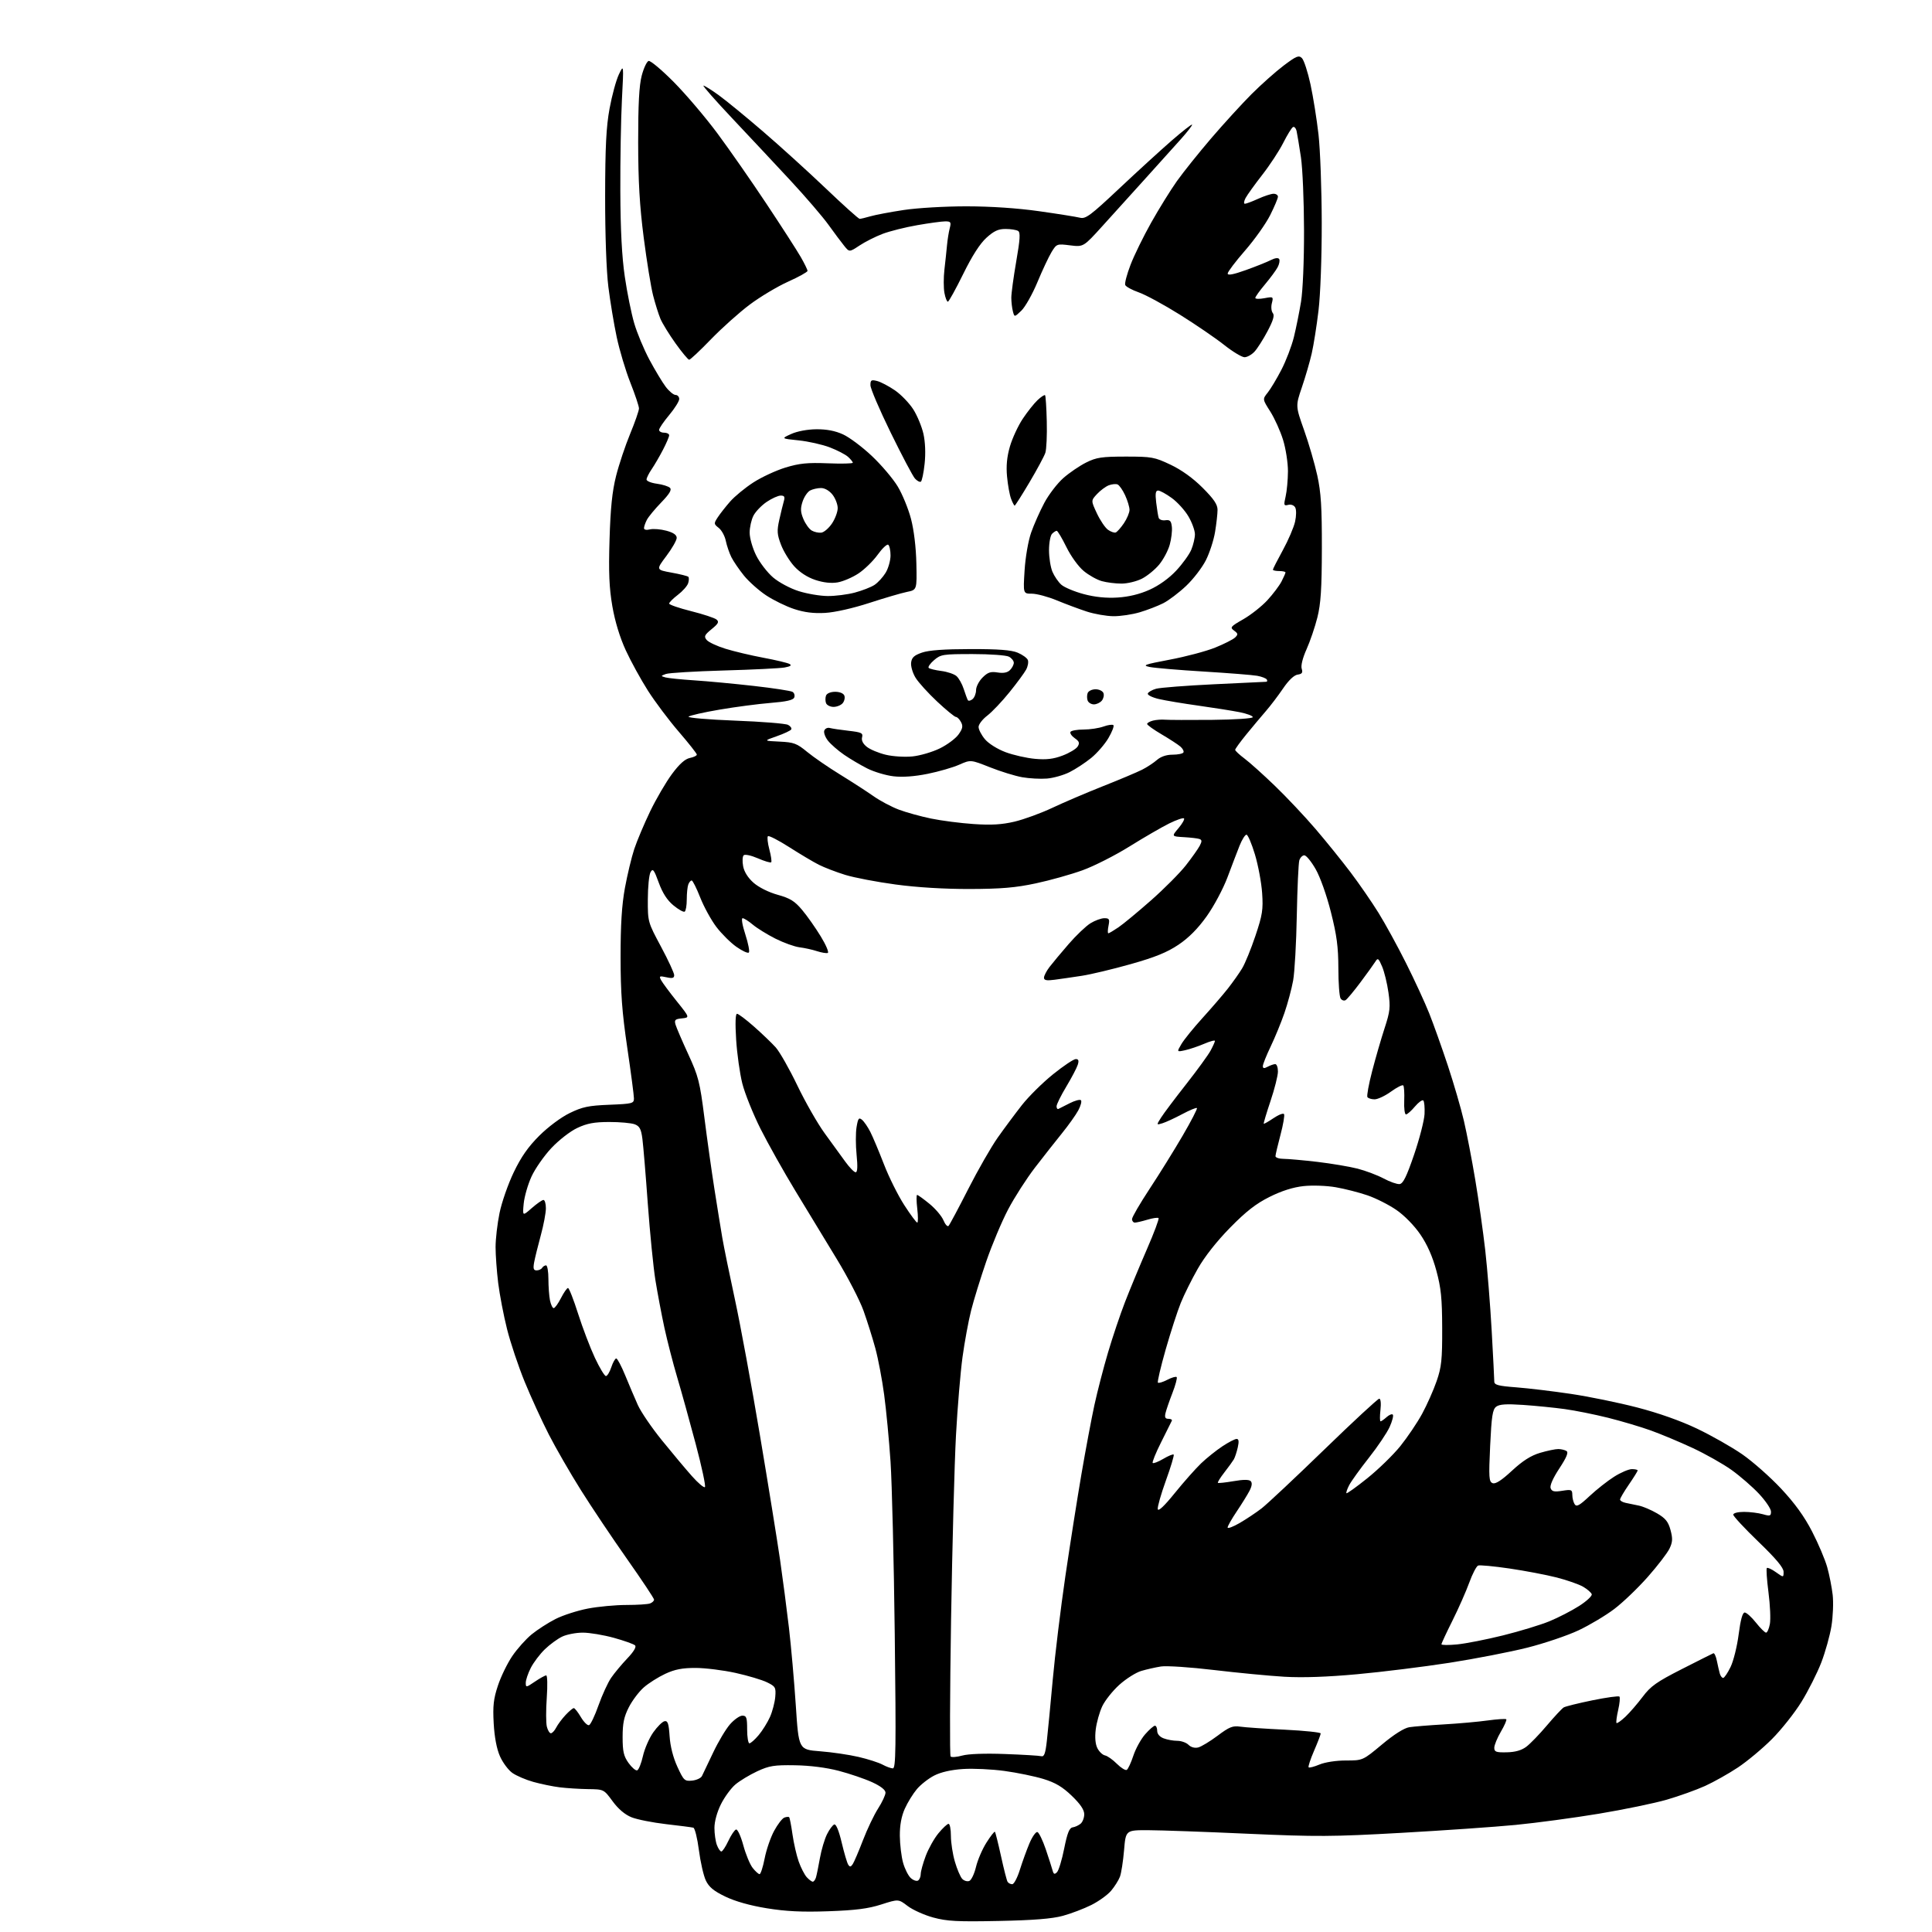 <?xml version="1.0" encoding="UTF-8" standalone="no"?>
<svg 
  version="1.1" 
  xmlns="http://www.w3.org/2000/svg" 
  xmlns:xlink="http://www.w3.org/1999/xlink" 
  xmlns:svg="http://www.w3.org/2000/svg"
  xmlns:rdf="http://www.w3.org/1999/02/22-rdf-syntax-ns#"
  xmlns:cc="http://creativecommons.org/ns#"
  xmlns:dc="http://purl.org/dc/elements/1.1/"
  viewBox="0 0 768 768"
  width="768"
  height="768"
>
<style>svg {background-color: white; }</style>"
<path stroke="none" fill="black" fill-rule="evenodd" d="M397.00,763.61C380.63,763.95 376.46,763.73 371.00,762.25C367.43,761.28 362.85,759.22 360.82,757.68C357.15,754.87 357.15,754.87 350.32,757.06C345.13,758.73 340.11,759.37 329.33,759.75C318.83,760.12 312.48,759.81 304.83,758.57C298.22,757.50 292.29,755.83 288.36,753.94C283.72,751.71 281.82,750.14 280.58,747.52C279.67,745.62 278.44,740.18 277.82,735.44C277.21,730.70 276.21,726.69 275.61,726.53C275.00,726.37 270.13,725.74 264.79,725.13C259.45,724.51 253.26,723.29 251.05,722.40C248.43,721.35 245.79,719.12 243.53,716.04C240.04,711.28 240.04,711.28 233.77,711.20C230.32,711.15 225.25,710.83 222.50,710.49C219.75,710.15 215.03,709.18 212.02,708.34C209.01,707.50 205.24,705.88 203.65,704.75C202.05,703.61 199.84,700.64 198.74,698.14C197.44,695.22 196.56,690.54 196.25,685.05C195.87,678.07 196.18,675.31 197.95,670.00C199.14,666.42 201.70,661.16 203.65,658.30C205.59,655.44 209.05,651.56 211.34,649.69C213.63,647.82 217.91,645.06 220.85,643.57C223.79,642.08 229.57,640.22 233.69,639.43C237.81,638.64 244.70,638.00 249.01,638.00C253.31,638.00 257.55,637.73 258.42,637.39C259.29,637.06 260.00,636.38 260.00,635.88C260.00,635.38 255.17,628.12 249.27,619.74C243.37,611.36 235.10,599.02 230.90,592.32C226.69,585.62 220.98,575.71 218.20,570.30C215.43,564.90 211.10,555.46 208.59,549.33C206.08,543.20 202.92,533.76 201.56,528.34C200.20,522.93 198.62,514.69 198.04,510.03C197.47,505.37 197.00,498.93 197.00,495.73C197.00,492.53 197.70,486.45 198.57,482.21C199.43,477.97 201.97,470.68 204.21,466.02C207.15,459.88 209.98,455.84 214.39,451.45C217.92,447.94 223.03,444.13 226.47,442.46C231.52,440.00 233.94,439.49 242.22,439.16C251.43,438.79 252.00,438.64 252.00,436.63C252.00,435.45 250.81,426.39 249.35,416.49C247.26,402.29 246.70,394.71 246.69,380.50C246.68,367.66 247.17,359.78 248.41,353.00C249.37,347.77 251.04,340.80 252.13,337.50C253.23,334.20 256.08,327.45 258.46,322.50C260.85,317.55 264.75,310.88 267.12,307.68C270.06,303.71 272.32,301.69 274.22,301.31C275.75,301.00 277.00,300.40 277.00,299.97C277.00,299.54 273.78,295.46 269.85,290.90C265.92,286.35 260.40,278.99 257.57,274.56C254.75,270.13 250.78,262.90 248.75,258.50C246.40,253.39 244.47,247.06 243.42,241.00C242.16,233.67 241.90,227.61 242.30,214.50C242.68,201.94 243.36,195.33 244.90,189.20C246.05,184.64 248.57,177.10 250.50,172.44C252.42,167.79 254.00,163.25 254.00,162.36C254.00,161.47 252.46,156.87 250.58,152.12C248.70,147.38 246.26,139.22 245.15,134.00C244.04,128.78 242.55,119.78 241.83,114.00C241.05,107.73 240.53,93.22 240.55,78.00C240.58,58.24 240.98,50.39 242.32,43.11C243.27,37.94 244.93,31.87 246.00,29.61C247.96,25.50 247.96,25.50 247.23,39.50C246.83,47.20 246.54,63.62 246.59,76.00C246.65,91.47 247.21,102.09 248.37,110.00C249.29,116.33 250.98,124.65 252.11,128.50C253.23,132.35 255.96,138.88 258.16,143.00C260.37,147.12 263.28,151.96 264.63,153.75C265.99,155.54 267.75,157.00 268.55,157.00C269.35,157.00 270.00,157.73 270.00,158.61C270.00,159.50 268.20,162.37 266.00,165.00C263.80,167.63 262.00,170.28 262.00,170.89C262.00,171.50 262.90,172.00 264.00,172.00C265.10,172.00 266.00,172.46 266.00,173.03C266.00,173.60 264.90,176.19 263.55,178.78C262.20,181.38 260.18,184.85 259.06,186.50C257.93,188.15 257.01,190.00 257.01,190.62C257.00,191.23 258.85,191.99 261.12,192.29C263.39,192.59 265.73,193.33 266.33,193.93C267.11,194.71 266.12,196.35 262.82,199.76C260.30,202.37 257.73,205.48 257.12,206.68C256.50,207.89 256.00,209.36 256.00,209.95C256.00,210.59 256.97,210.80 258.37,210.44C259.67,210.12 262.59,210.35 264.87,210.96C267.70,211.73 269.00,212.62 269.00,213.82C269.00,214.77 267.15,218.02 264.88,221.03C260.77,226.50 260.77,226.50 266.92,227.62C270.30,228.23 273.32,228.98 273.62,229.29C273.93,229.60 273.90,230.74 273.55,231.84C273.21,232.93 271.36,235.01 269.46,236.46C267.56,237.91 266.00,239.47 266.00,239.93C266.00,240.38 269.93,241.74 274.73,242.94C279.53,244.15 284.07,245.64 284.82,246.27C285.93,247.19 285.58,247.90 282.88,250.09C280.04,252.42 279.76,253.01 280.91,254.39C281.64,255.27 285.01,256.85 288.39,257.89C291.77,258.94 298.57,260.55 303.49,261.47C308.41,262.39 313.08,263.50 313.85,263.94C314.84,264.49 314.24,264.91 311.88,265.34C310.02,265.67 299.13,266.21 287.67,266.53C276.22,266.86 265.87,267.48 264.69,267.92C262.60,268.69 262.60,268.73 264.52,269.28C265.61,269.58 270.77,270.11 276.00,270.45C281.23,270.79 291.87,271.79 299.66,272.67C307.44,273.55 314.37,274.61 315.05,275.03C315.73,275.45 316.04,276.45 315.73,277.25C315.33,278.30 312.66,278.91 306.34,279.42C301.48,279.81 292.34,281.01 286.03,282.09C279.72,283.16 274.18,284.42 273.72,284.88C273.26,285.34 281.57,286.05 292.18,286.46C302.80,286.86 312.29,287.62 313.27,288.15C314.25,288.67 314.81,289.49 314.52,289.97C314.22,290.45 311.62,291.67 308.74,292.67C303.50,294.50 303.50,294.50 309.88,294.80C315.58,295.07 316.76,295.51 320.88,298.91C323.42,301.00 329.32,305.06 334.00,307.93C338.68,310.81 344.64,314.67 347.26,316.51C349.88,318.36 354.42,320.76 357.35,321.86C360.29,322.96 366.04,324.55 370.13,325.39C374.23,326.24 381.83,327.22 387.04,327.57C394.09,328.05 398.23,327.80 403.31,326.61C407.05,325.72 413.80,323.26 418.31,321.13C422.81,319.00 431.90,315.12 438.50,312.50C445.10,309.89 452.07,306.95 454.00,305.97C455.93,305.00 458.58,303.25 459.90,302.10C461.44,300.76 463.68,300.00 466.09,300.00C468.18,300.00 470.12,299.61 470.42,299.13C470.71,298.66 470.18,297.60 469.23,296.78C468.28,295.96 464.91,293.77 461.75,291.91C458.59,290.05 456.00,288.20 456.00,287.79C456.00,287.37 457.05,286.78 458.33,286.45C459.61,286.13 461.74,285.97 463.08,286.09C464.41,286.21 472.81,286.24 481.75,286.16C490.98,286.07 498.00,285.60 498.00,285.07C498.00,284.56 495.64,283.67 492.75,283.10C489.86,282.53 482.55,281.37 476.50,280.52C470.45,279.68 463.34,278.49 460.70,277.88C458.07,277.27 456.07,276.29 456.27,275.69C456.47,275.10 457.95,274.24 459.57,273.79C461.18,273.34 471.50,272.54 482.50,272.01C493.50,271.48 502.86,271.03 503.31,271.02C503.75,271.01 503.87,270.60 503.57,270.11C503.27,269.63 501.55,268.96 499.76,268.64C497.97,268.31 488.40,267.56 478.50,266.95C468.60,266.35 458.93,265.53 457.00,265.13C453.92,264.49 454.90,264.14 465.02,262.22C471.35,261.03 479.45,258.88 483.02,257.44C486.58,256.01 490.15,254.20 490.95,253.43C492.22,252.20 492.17,251.85 490.56,250.67C488.85,249.42 489.13,249.07 494.23,246.16C497.26,244.42 501.57,241.02 503.79,238.61C506.01,236.20 508.54,232.85 509.42,231.16C510.29,229.48 511.00,227.85 511.00,227.55C511.00,227.25 509.88,227.00 508.50,227.00C507.12,227.00 506.00,226.75 506.00,226.45C506.00,226.15 507.78,222.66 509.95,218.70C512.12,214.74 514.30,209.65 514.81,207.38C515.33,205.05 515.35,202.60 514.87,201.73C514.37,200.83 513.20,200.40 512.09,200.69C510.34,201.15 510.25,200.85 511.06,197.34C511.55,195.23 511.96,190.73 511.98,187.36C511.99,183.98 511.12,178.35 510.04,174.86C508.96,171.36 506.67,166.29 504.96,163.59C501.84,158.69 501.84,158.69 503.92,156.09C505.06,154.67 507.52,150.57 509.37,147.00C511.22,143.43 513.46,137.57 514.34,134.00C515.22,130.43 516.49,124.12 517.17,120.00C517.89,115.65 518.40,103.68 518.37,91.50C518.35,79.95 517.80,66.90 517.14,62.50C516.48,58.10 515.71,53.47 515.44,52.21C515.17,50.95 514.49,50.19 513.95,50.53C513.40,50.87 511.66,53.71 510.08,56.84C508.50,59.97 504.76,65.67 501.76,69.51C498.76,73.36 495.78,77.51 495.12,78.75C494.47,79.99 494.35,81.00 494.86,81.00C495.36,81.00 497.74,80.11 500.14,79.02C502.54,77.93 505.29,77.03 506.25,77.02C507.21,77.01 508.00,77.54 508.00,78.19C508.00,78.84 506.60,82.16 504.90,85.55C503.19,88.95 498.70,95.27 494.92,99.61C491.14,103.95 488.04,108.05 488.02,108.73C488.01,109.57 490.28,109.14 495.25,107.36C499.24,105.93 503.71,104.14 505.19,103.38C506.86,102.53 508.12,102.38 508.49,102.98C508.82,103.52 508.55,104.98 507.88,106.23C507.22,107.48 504.95,110.55 502.84,113.06C500.73,115.57 499.00,117.99 499.00,118.43C499.00,118.86 500.63,118.92 502.63,118.54C506.16,117.88 506.24,117.93 505.58,120.53C505.21,121.99 505.38,123.76 505.96,124.45C506.72,125.36 506.14,127.34 503.89,131.61C502.18,134.85 499.85,138.51 498.72,139.75C497.58,140.99 495.78,142.00 494.72,142.00C493.65,142.00 490.02,139.81 486.64,137.13C483.26,134.45 475.34,129.04 469.04,125.10C462.74,121.16 455.37,117.16 452.67,116.22C449.97,115.27 447.55,113.95 447.29,113.28C447.02,112.60 447.97,109.00 449.40,105.28C450.82,101.55 454.52,94.00 457.61,88.50C460.70,83.00 465.30,75.58 467.83,72.01C470.36,68.45 476.49,60.80 481.44,55.01C486.40,49.23 493.61,41.33 497.47,37.46C501.34,33.59 507.11,28.46 510.30,26.05C515.36,22.24 516.29,21.86 517.55,23.12C518.34,23.92 519.87,28.60 520.94,33.53C522.01,38.46 523.44,47.45 524.13,53.50C524.81,59.55 525.39,75.30 525.41,88.50C525.43,102.44 524.89,117.11 524.12,123.50C523.40,129.55 522.19,137.20 521.43,140.50C520.68,143.80 518.92,149.85 517.52,153.95C514.99,161.39 514.99,161.39 518.38,170.95C520.25,176.20 522.61,184.32 523.64,189.00C525.13,195.80 525.49,201.60 525.46,218.00C525.43,234.05 525.04,240.01 523.68,245.44C522.72,249.26 520.78,254.96 519.37,258.10C517.82,261.55 517.06,264.62 517.45,265.83C517.95,267.41 517.59,267.92 515.82,268.17C514.40,268.38 512.22,270.45 510.03,273.69C508.09,276.55 505.01,280.60 503.19,282.69C501.37,284.79 497.88,288.95 495.44,291.94C493.00,294.93 491.00,297.69 491.00,298.07C491.00,298.45 492.69,300.03 494.75,301.57C496.81,303.11 502.26,308.01 506.85,312.44C511.45,316.87 518.68,324.55 522.92,329.50C527.16,334.45 533.44,342.23 536.88,346.78C540.32,351.33 545.32,358.58 547.98,362.87C550.65,367.17 555.58,376.17 558.93,382.87C562.29,389.57 566.43,398.53 568.12,402.78C569.81,407.02 573.14,416.36 575.52,423.53C577.89,430.70 580.78,440.60 581.92,445.53C583.07,450.46 585.11,461.02 586.44,469.00C587.78,476.98 589.56,489.57 590.41,497.00C591.25,504.43 592.40,518.83 592.97,529.00C593.54,539.17 594.00,548.25 594.00,549.16C594.00,550.53 595.53,550.94 602.75,551.49C607.56,551.86 617.32,553.03 624.42,554.09C631.53,555.14 643.40,557.57 650.80,559.49C659.27,561.68 668.09,564.80 674.62,567.92C680.32,570.64 688.40,575.23 692.57,578.11C696.74,581.00 703.69,587.14 708.02,591.76C713.47,597.59 717.26,602.83 720.35,608.84C722.81,613.60 725.51,619.98 726.35,623.00C727.20,626.02 728.17,630.98 728.52,634.00C728.86,637.02 728.64,642.60 728.03,646.39C727.42,650.18 725.59,656.71 723.98,660.90C722.36,665.09 718.82,672.11 716.11,676.51C713.40,680.90 708.11,687.57 704.37,691.32C700.63,695.07 694.54,700.15 690.85,702.60C687.15,705.06 681.27,708.36 677.78,709.95C674.28,711.53 667.42,713.99 662.53,715.41C657.64,716.82 645.51,719.33 635.57,720.98C625.63,722.63 610.75,724.63 602.50,725.43C594.25,726.23 573.77,727.65 557.00,728.59C529.62,730.13 523.38,730.16 496.00,728.94C479.23,728.18 461.45,727.55 456.50,727.53C447.50,727.50 447.50,727.50 446.83,735.50C446.46,739.90 445.72,744.65 445.18,746.06C444.64,747.46 443.07,749.96 441.68,751.60C440.30,753.24 436.77,755.79 433.83,757.26C430.90,758.73 425.80,760.67 422.50,761.57C418.23,762.74 410.87,763.33 397.00,763.61zM402.38,749.00C403.07,749.00 404.44,746.41 405.42,743.25C406.41,740.09 408.13,735.35 409.24,732.71C410.36,730.08 411.78,728.08 412.39,728.27C413.00,728.47 414.48,731.52 415.69,735.06C416.89,738.60 418.11,742.39 418.40,743.48C418.83,745.06 419.19,745.21 420.17,744.23C420.85,743.55 422.14,739.32 423.03,734.83C424.27,728.65 425.08,726.61 426.38,726.41C427.33,726.28 428.75,725.62 429.55,724.96C430.35,724.30 431.00,722.60 431.00,721.19C431.00,719.43 429.46,717.14 426.07,713.88C422.38,710.32 419.54,708.63 414.82,707.18C411.34,706.11 404.36,704.67 399.30,703.98C394.24,703.29 386.82,702.94 382.80,703.21C378.13,703.51 374.01,704.45 371.38,705.80C369.11,706.96 366.00,709.39 364.47,711.21C362.94,713.02 360.78,716.52 359.67,719.00C358.32,722.02 357.67,725.56 357.70,729.77C357.73,733.21 358.31,738.03 358.99,740.47C359.67,742.91 361.05,745.64 362.05,746.55C363.05,747.45 364.35,747.90 364.94,747.54C365.52,747.18 366.00,746.03 366.00,744.98C366.00,743.93 366.89,740.70 367.98,737.79C369.07,734.88 371.35,730.81 373.05,728.75C374.75,726.69 376.56,725.00 377.07,725.00C377.58,725.00 378.00,727.17 378.00,729.82C378.00,732.47 378.71,737.08 379.59,740.07C380.46,743.06 381.77,746.12 382.51,746.89C383.24,747.65 384.50,748.02 385.30,747.71C386.11,747.41 387.31,744.90 387.97,742.14C388.63,739.38 390.50,735.02 392.14,732.45C393.77,729.87 395.28,727.95 395.49,728.16C395.71,728.38 396.79,732.72 397.91,737.81C399.02,742.91 400.20,747.51 400.52,748.04C400.85,748.57 401.68,749.00 402.38,749.00zM323.09,748.00C323.52,748.00 324.10,747.21 324.38,746.25C324.66,745.29 325.36,741.84 325.94,738.58C326.52,735.33 327.78,731.08 328.75,729.14C329.71,727.20 331.02,725.45 331.65,725.25C332.36,725.04 333.50,727.83 334.58,732.43C335.56,736.57 336.73,740.53 337.18,741.23C337.83,742.23 338.21,742.18 338.99,741.00C339.53,740.17 341.36,735.90 343.05,731.50C344.74,727.10 347.44,721.44 349.06,718.91C350.68,716.39 352.00,713.55 352.00,712.61C352.00,711.50 350.09,710.02 346.66,708.44C343.72,707.10 337.76,705.07 333.41,703.93C328.47,702.64 321.93,701.81 316.00,701.72C307.73,701.59 305.79,701.90 301.00,704.12C297.98,705.53 294.07,707.89 292.33,709.36C290.58,710.84 288.00,714.37 286.58,717.22C285.03,720.33 284.00,724.08 284.00,726.63C284.00,728.96 284.44,732.02 284.98,733.43C285.51,734.85 286.31,736.00 286.75,736.00C287.19,736.00 288.44,734.11 289.53,731.79C290.61,729.48 291.99,727.44 292.59,727.26C293.19,727.08 294.48,729.88 295.46,733.48C296.43,737.08 298.11,741.14 299.19,742.51C300.26,743.88 301.50,745.00 301.94,745.00C302.38,745.00 303.29,742.19 303.96,738.75C304.63,735.31 306.32,730.39 307.72,727.81C309.11,725.23 310.94,722.85 311.77,722.53C312.60,722.21 313.47,722.14 313.70,722.37C313.93,722.60 314.53,725.66 315.02,729.16C315.52,732.67 316.63,737.53 317.49,739.97C318.35,742.41 319.79,745.21 320.68,746.20C321.58,747.19 322.66,748.00 323.09,748.00zM275.12,707.82C276.87,707.64 278.63,706.83 279.04,706.00C279.45,705.17 281.45,700.98 283.48,696.69C285.51,692.39 288.53,687.33 290.19,685.44C291.85,683.55 294.06,682.00 295.10,682.00C296.74,682.00 297.00,682.77 297.00,687.50C297.00,690.52 297.41,693.00 297.91,693.00C298.41,693.00 300.06,691.54 301.57,689.75C303.08,687.96 305.11,684.70 306.09,682.50C307.06,680.30 308.00,676.70 308.18,674.50C308.48,670.78 308.25,670.38 304.90,668.74C302.92,667.77 297.29,666.09 292.40,665.01C287.50,663.93 280.35,663.04 276.50,663.03C271.23,663.02 268.25,663.60 264.43,665.38C261.65,666.68 257.81,669.10 255.91,670.78C254.00,672.45 251.33,675.99 249.97,678.66C248.04,682.44 247.50,685.03 247.50,690.50C247.50,696.25 247.92,698.09 249.85,700.80C251.15,702.61 252.69,703.94 253.29,703.74C253.89,703.54 254.91,701.00 255.57,698.09C256.22,695.18 258.07,690.94 259.67,688.66C261.28,686.38 263.30,684.37 264.17,684.20C265.45,683.96 265.84,685.12 266.18,690.20C266.44,694.18 267.58,698.64 269.27,702.32C271.79,707.79 272.14,708.11 275.12,707.82zM447.91,703.55C448.43,703.24 449.61,700.69 450.53,697.90C451.46,695.10 453.57,691.28 455.21,689.41C456.86,687.53 458.61,686.00 459.10,686.00C459.60,686.00 460.00,686.91 460.00,688.02C460.00,689.28 460.98,690.42 462.57,691.02C463.98,691.56 466.42,692.00 467.99,692.00C469.57,692.00 471.58,692.72 472.46,693.60C473.43,694.57 474.94,694.98 476.30,694.64C477.53,694.33 481.00,692.23 484.02,689.97C488.66,686.48 490.04,685.93 493.00,686.37C494.93,686.66 502.91,687.20 510.75,687.58C518.59,687.97 525.00,688.64 525.00,689.07C525.00,689.51 523.81,692.61 522.36,695.96C520.91,699.31 519.94,702.27 520.20,702.54C520.47,702.81 522.42,702.31 524.53,701.42C526.74,700.50 531.18,699.82 535.05,699.82C541.73,699.82 541.73,699.82 549.36,693.46C554.18,689.43 558.18,686.91 560.24,686.59C562.03,686.31 568.23,685.81 574.00,685.47C579.77,685.14 587.60,684.44 591.40,683.91C595.19,683.39 598.51,683.18 598.77,683.44C599.03,683.70 598.06,685.92 596.62,688.38C595.18,690.84 594.00,693.71 594.00,694.76C594.00,696.40 594.71,696.66 598.94,696.57C602.27,696.51 604.80,695.80 606.69,694.39C608.24,693.24 611.94,689.42 614.91,685.90C617.89,682.38 620.90,679.16 621.60,678.73C622.31,678.31 627.44,677.04 633.02,675.90C638.60,674.76 643.43,674.09 643.75,674.42C644.07,674.74 643.85,677.14 643.25,679.75C642.65,682.36 642.36,684.69 642.59,684.93C642.83,685.16 644.42,684.04 646.13,682.43C647.83,680.82 650.92,677.25 652.99,674.50C656.17,670.26 658.55,668.58 668.54,663.50C675.03,660.20 680.67,657.36 681.08,657.20C681.48,657.03 682.12,658.38 682.48,660.20C682.85,662.01 683.37,664.29 683.64,665.25C683.91,666.21 684.51,667.00 684.98,667.00C685.44,667.00 686.77,665.04 687.93,662.65C689.09,660.26 690.54,654.41 691.15,649.65C691.90,643.86 692.69,641.00 693.55,641.00C694.25,641.00 696.26,642.80 698.00,645.00C699.74,647.20 701.56,649.00 702.04,649.00C702.52,649.00 703.20,647.46 703.55,645.58C703.90,643.70 703.66,638.05 703.00,633.01C702.35,627.98 702.05,623.61 702.35,623.32C702.64,623.02 704.26,623.76 705.94,624.96C709.00,627.14 709.00,627.14 709.00,624.82C709.00,623.19 706.02,619.63 699.00,612.86C693.50,607.56 689.00,602.72 689.00,602.11C689.00,601.47 690.80,601.00 693.26,601.00C695.60,601.00 698.97,601.42 700.76,601.93C703.63,602.76 704.00,602.64 704.00,600.89C704.00,599.80 701.86,596.63 699.25,593.83C696.64,591.04 691.72,586.77 688.33,584.34C684.94,581.92 677.96,577.98 672.83,575.59C667.70,573.20 660.22,570.07 656.21,568.63C652.20,567.19 644.55,564.92 639.21,563.58C633.87,562.25 626.12,560.69 622.00,560.13C617.88,559.56 610.45,558.82 605.50,558.48C598.80,558.02 596.06,558.20 594.76,559.18C593.32,560.28 592.92,562.91 592.36,574.72C591.77,587.41 591.87,589.01 593.35,589.58C594.49,590.02 596.88,588.48 601.02,584.64C605.29,580.69 608.54,578.62 612.20,577.53C615.04,576.69 618.29,576.01 619.43,576.02C620.57,576.02 622.04,576.38 622.71,576.80C623.57,577.35 622.75,579.33 619.84,583.76C617.30,587.63 616.01,590.57 616.40,591.60C616.90,592.91 617.85,593.12 621.02,592.61C624.67,592.03 625.00,592.16 625.02,594.24C625.02,595.48 625.44,597.15 625.95,597.95C626.69,599.12 627.84,598.49 631.87,594.72C634.63,592.14 639.02,588.67 641.64,587.02C644.25,585.36 647.43,584.00 648.70,584.00C649.96,584.00 651.00,584.24 651.00,584.52C651.00,584.81 649.42,587.34 647.50,590.14C645.58,592.93 644.00,595.62 644.00,596.09C644.00,596.57 645.01,597.17 646.25,597.42C647.49,597.67 649.85,598.16 651.50,598.51C653.15,598.85 656.40,600.24 658.72,601.59C662.07,603.55 663.16,604.90 664.06,608.22C664.97,611.61 664.90,612.99 663.66,615.58C662.83,617.34 658.94,622.40 655.02,626.84C651.11,631.27 645.11,637.02 641.70,639.60C638.29,642.19 631.90,646.00 627.50,648.08C623.10,650.15 613.94,653.25 607.14,654.97C600.35,656.68 586.40,659.39 576.14,660.99C565.89,662.58 549.40,664.63 539.50,665.53C527.56,666.62 517.80,666.96 510.50,666.53C504.45,666.17 491.85,664.96 482.51,663.85C473.16,662.73 463.71,662.11 461.51,662.45C459.30,662.80 455.77,663.60 453.65,664.23C451.53,664.86 447.63,667.33 444.98,669.71C442.33,672.09 439.26,675.95 438.16,678.27C437.07,680.60 435.90,684.75 435.57,687.50C435.18,690.74 435.42,693.38 436.26,694.99C436.97,696.36 438.32,697.63 439.27,697.81C440.22,698.00 442.34,699.49 443.98,701.14C445.63,702.78 447.40,703.87 447.91,703.55zM354.91,702.96C356.11,702.99 356.22,695.19 355.68,649.75C355.33,620.46 354.57,589.52 354.00,581.00C353.43,572.48 352.29,560.53 351.47,554.46C350.66,548.39 349.08,540.06 347.96,535.96C346.85,531.86 344.72,525.12 343.25,521.00C341.77,516.88 337.00,507.65 332.64,500.50C328.29,493.35 320.91,481.20 316.24,473.50C311.56,465.80 305.30,454.64 302.31,448.70C299.33,442.75 296.08,434.65 295.08,430.70C294.09,426.74 292.98,418.89 292.63,413.25C292.22,406.69 292.35,403.00 292.98,403.00C293.53,403.00 296.57,405.29 299.74,408.09C302.91,410.89 306.78,414.60 308.35,416.34C309.91,418.08 313.79,424.90 316.96,431.50C320.13,438.10 325.01,446.65 327.82,450.50C330.62,454.35 334.30,459.41 335.99,461.75C337.68,464.09 339.54,466.00 340.13,466.00C340.86,466.00 340.98,463.75 340.51,459.05C340.12,455.23 340.12,450.26 340.50,448.01C341.08,444.54 341.42,444.10 342.67,445.14C343.48,445.81 344.96,447.97 345.96,449.93C346.96,451.89 349.39,457.68 351.37,462.79C353.34,467.90 356.98,475.21 359.46,479.04C361.93,482.87 364.26,486.00 364.62,486.00C364.98,486.00 364.98,483.52 364.63,480.50C364.27,477.48 364.25,475.00 364.57,475.00C364.90,475.00 367.10,476.59 369.47,478.53C371.84,480.47 374.35,483.42 375.04,485.09C375.73,486.75 376.64,487.75 377.07,487.31C377.50,486.86 381.01,480.29 384.87,472.70C388.73,465.11 394.02,455.89 396.62,452.20C399.22,448.52 403.55,442.70 406.23,439.28C408.92,435.86 414.49,430.35 418.62,427.03C422.74,423.71 426.80,421.00 427.63,421.00C428.73,421.00 428.95,421.60 428.43,423.25C428.05,424.49 425.99,428.40 423.87,431.94C421.74,435.48 420.00,439.00 420.00,439.77C420.00,440.54 420.34,441.00 420.75,440.81C421.16,440.61 423.18,439.59 425.24,438.54C427.29,437.50 429.30,436.96 429.69,437.36C430.09,437.76 429.61,439.56 428.64,441.38C427.66,443.19 424.76,447.28 422.18,450.46C419.61,453.64 414.76,459.80 411.41,464.15C408.07,468.50 403.26,475.98 400.74,480.78C398.22,485.57 394.31,494.87 392.05,501.44C389.79,508.01 387.08,516.78 386.03,520.94C384.98,525.10 383.44,533.45 382.61,539.50C381.79,545.55 380.62,559.50 380.02,570.50C379.42,581.50 378.54,614.58 378.06,644.00C377.59,673.42 377.51,697.83 377.88,698.23C378.25,698.63 380.35,698.47 382.53,697.86C384.95,697.19 391.57,696.95 399.50,697.25C406.65,697.51 413.16,697.90 413.96,698.12C415.08,698.41 415.59,696.99 416.14,692.00C416.54,688.42 417.60,677.46 418.49,667.63C419.38,657.80 421.63,639.35 423.49,626.63C425.36,613.91 428.24,595.59 429.90,585.92C431.56,576.26 433.87,563.96 435.03,558.59C436.20,553.22 438.63,543.80 440.45,537.66C442.26,531.52 445.32,522.45 447.24,517.50C449.16,512.55 453.06,503.15 455.90,496.62C458.75,490.09 460.84,484.50 460.54,484.21C460.25,483.92 458.27,484.20 456.14,484.84C454.01,485.48 451.76,486.00 451.13,486.00C450.51,486.00 450.00,485.37 450.00,484.60C450.00,483.82 453.15,478.42 456.99,472.58C460.84,466.75 466.74,457.24 470.12,451.45C473.50,445.66 476.05,440.72 475.80,440.47C475.55,440.21 472.90,441.31 469.92,442.90C466.94,444.49 463.41,446.11 462.07,446.52C459.65,447.25 459.65,447.25 461.57,444.22C462.63,442.55 467.10,436.61 471.50,431.01C475.90,425.41 480.27,419.40 481.21,417.66C482.15,415.92 482.94,414.18 482.96,413.79C482.98,413.39 481.07,413.90 478.71,414.91C476.35,415.92 472.92,417.08 471.09,417.48C467.76,418.21 467.76,418.21 469.63,415.03C470.66,413.28 474.43,408.62 478.01,404.68C481.59,400.73 486.12,395.48 488.07,393.00C490.02,390.52 492.58,386.91 493.75,384.97C494.93,383.03 497.32,377.18 499.06,371.98C501.84,363.69 502.17,361.59 501.72,355.01C501.44,350.88 500.15,343.97 498.86,339.67C497.56,335.36 496.05,331.82 495.50,331.80C494.95,331.79 493.72,333.74 492.76,336.14C491.81,338.54 489.64,344.20 487.95,348.73C486.24,353.29 482.55,360.21 479.68,364.23C476.17,369.15 472.54,372.81 468.45,375.55C463.93,378.59 459.14,380.53 449.45,383.26C442.33,385.27 433.57,387.36 430.00,387.90C426.43,388.45 421.59,389.15 419.25,389.46C416.03,389.89 415.00,389.69 415.00,388.65C415.00,387.89 415.99,385.97 417.21,384.38C418.42,382.80 421.84,378.69 424.82,375.26C427.79,371.83 431.69,368.12 433.48,367.01C435.27,365.91 437.75,365.00 438.99,365.00C440.97,365.00 441.17,365.38 440.65,368.00C440.32,369.65 440.29,371.00 440.58,371.00C440.87,371.00 442.67,369.93 444.59,368.63C446.51,367.33 452.35,362.49 457.58,357.88C462.81,353.27 469.02,347.02 471.39,344.00C473.76,340.98 476.23,337.48 476.89,336.24C477.84,334.44 477.82,333.88 476.79,333.51C476.08,333.26 473.29,332.93 470.60,332.78C465.69,332.50 465.69,332.50 468.47,329.21C470.00,327.40 470.98,325.65 470.66,325.32C470.33,325.00 467.69,325.90 464.78,327.33C461.88,328.77 454.80,332.86 449.06,336.44C443.32,340.02 434.89,344.30 430.31,345.95C425.74,347.61 417.39,349.95 411.75,351.15C403.71,352.87 398.05,353.35 385.50,353.39C375.38,353.41 364.54,352.76 356.00,351.60C348.57,350.60 339.57,348.88 336.00,347.78C332.43,346.68 327.70,344.86 325.50,343.75C323.30,342.64 317.99,339.48 313.71,336.74C309.42,334.00 305.62,332.05 305.26,332.41C304.90,332.77 305.16,335.14 305.83,337.67C306.51,340.20 306.84,342.50 306.56,342.77C306.28,343.05 303.90,342.34 301.28,341.20C298.59,340.04 296.12,339.50 295.62,339.99C295.14,340.46 295.04,342.42 295.41,344.35C295.82,346.57 297.34,348.97 299.57,350.93C301.63,352.74 305.60,354.72 309.16,355.70C314.09,357.07 315.91,358.20 318.86,361.72C320.86,364.09 324.20,368.84 326.28,372.26C328.37,375.68 329.61,378.63 329.04,378.82C328.48,379.01 326.55,378.68 324.76,378.10C322.97,377.51 319.85,376.82 317.83,376.57C315.82,376.32 311.50,374.76 308.23,373.12C304.97,371.47 300.93,368.97 299.25,367.56C297.58,366.15 295.75,365.00 295.20,365.00C294.62,365.00 295.09,367.81 296.29,371.47C297.44,375.03 298.07,378.26 297.68,378.65C297.29,379.04 295.07,378.02 292.75,376.39C290.43,374.76 286.83,371.19 284.76,368.46C282.69,365.73 279.80,360.46 278.34,356.75C276.88,353.04 275.35,350.00 274.95,350.00C274.54,350.00 273.94,350.71 273.61,351.58C273.27,352.45 273.00,355.13 273.00,357.52C273.00,359.92 272.63,362.11 272.17,362.39C271.72,362.68 269.71,361.56 267.71,359.91C265.21,357.85 263.39,355.03 261.87,350.88C259.99,345.70 259.52,345.10 258.61,346.67C258.02,347.68 257.53,352.55 257.52,357.50C257.50,366.46 257.52,366.54 262.75,376.30C265.64,381.69 268.00,386.79 268.00,387.63C268.00,388.82 267.31,389.01 264.91,388.48C262.13,387.87 261.92,387.99 262.81,389.65C263.36,390.67 266.15,394.43 269.01,398.00C274.22,404.50 274.22,404.50 271.06,404.82C268.34,405.09 268.00,405.44 268.54,407.32C268.90,408.52 271.17,413.81 273.60,419.09C277.63,427.82 278.20,430.05 280.00,444.22C281.08,452.77 282.88,465.55 283.99,472.63C285.10,479.71 286.51,488.43 287.12,492.00C287.73,495.57 289.98,506.60 292.13,516.50C294.28,526.40 298.76,550.70 302.08,570.50C305.41,590.30 309.00,612.58 310.08,620.00C311.15,627.42 312.74,639.58 313.61,647.00C314.48,654.42 315.71,668.38 316.35,678.00C317.50,695.50 317.50,695.50 326.00,696.16C330.68,696.52 337.56,697.53 341.31,698.41C345.06,699.28 349.33,700.66 350.81,701.46C352.29,702.26 354.13,702.94 354.91,702.96zM218.98,689.00C219.50,689.00 220.45,687.99 221.09,686.75C221.72,685.51 223.40,683.26 224.81,681.75C226.22,680.24 227.70,679.00 228.09,679.00C228.48,679.00 229.75,680.61 230.91,682.58C232.08,684.55 233.53,685.99 234.15,685.78C234.76,685.58 236.46,682.04 237.91,677.92C239.37,673.80 241.63,668.87 242.93,666.97C244.24,665.06 247.13,661.59 249.36,659.25C251.91,656.58 253.06,654.66 252.45,654.07C251.93,653.55 248.13,652.20 244.02,651.06C239.91,649.93 234.35,649.00 231.67,649.00C228.99,649.00 225.30,649.71 223.47,650.58C221.64,651.45 218.53,653.73 216.56,655.64C214.59,657.55 212.09,660.87 210.99,663.02C209.90,665.16 209.00,667.82 209.00,668.93C209.00,670.86 209.15,670.84 212.64,668.47C214.64,667.11 216.66,666.00 217.13,666.00C217.60,666.00 217.69,669.99 217.35,674.87C217.00,679.75 217.02,684.93 217.38,686.37C217.74,687.82 218.46,689.00 218.98,689.00zM579.25,653.68C582.69,653.34 590.90,651.73 597.50,650.09C604.10,648.45 612.39,645.93 615.92,644.48C619.45,643.03 624.77,640.29 627.74,638.39C630.71,636.49 632.96,634.39 632.74,633.73C632.52,633.06 630.98,631.73 629.33,630.76C627.67,629.79 622.94,628.14 618.83,627.08C614.71,626.03 606.27,624.42 600.08,623.51C593.89,622.60 588.26,622.07 587.58,622.33C586.90,622.59 585.30,625.66 584.04,629.15C582.77,632.64 579.77,639.43 577.37,644.23C574.97,649.03 573.00,653.26 573.00,653.62C573.00,653.99 575.81,654.01 579.25,653.68zM492.75,605.44C495.36,603.93 499.30,601.30 501.50,599.61C503.70,597.91 514.90,587.40 526.39,576.26C537.87,565.12 547.72,556.00 548.27,556.00C548.85,556.00 549.05,557.84 548.75,560.50C548.47,562.98 548.49,565.00 548.79,565.00C549.10,565.00 550.17,564.25 551.18,563.34C552.19,562.43 553.30,561.97 553.66,562.33C554.02,562.69 553.46,564.89 552.41,567.22C551.36,569.55 547.65,575.06 544.16,579.48C540.68,583.89 537.16,588.78 536.34,590.34C535.52,591.91 535.03,593.36 535.24,593.57C535.45,593.79 539.20,591.10 543.56,587.60C547.93,584.09 553.81,578.37 556.64,574.87C559.46,571.36 563.37,565.58 565.32,562.00C567.26,558.42 569.86,552.58 571.09,549.00C573.02,543.41 573.33,540.48 573.29,528.00C573.26,516.13 572.84,511.98 570.97,505.09C569.45,499.47 567.34,494.70 564.59,490.69C562.19,487.18 558.25,483.15 555.09,480.98C552.13,478.94 546.96,476.32 543.60,475.17C540.25,474.02 534.58,472.57 531.00,471.95C527.35,471.31 521.75,471.12 518.22,471.49C514.05,471.94 509.51,473.37 504.72,475.76C499.31,478.45 495.37,481.51 489.00,488.00C483.68,493.42 478.86,499.54 476.13,504.35C473.72,508.58 470.68,514.69 469.37,517.94C468.06,521.18 465.36,529.51 463.37,536.46C461.39,543.41 460.00,549.33 460.29,549.62C460.58,549.91 462.25,549.41 464.00,548.50C465.75,547.59 467.44,547.10 467.74,547.41C468.05,547.71 467.29,550.56 466.06,553.73C464.83,556.90 463.59,560.51 463.30,561.75C462.91,563.41 463.21,564.00 464.47,564.00C465.40,564.00 466.02,564.34 465.83,564.75C465.65,565.16 463.74,568.99 461.59,573.26C459.44,577.53 457.93,581.26 458.22,581.55C458.51,581.84 460.40,581.11 462.42,579.92C464.43,578.73 466.30,577.96 466.56,578.22C466.81,578.48 465.43,583.11 463.47,588.51C461.52,593.91 460.06,599.04 460.23,599.91C460.43,600.94 462.85,598.65 467.01,593.50C470.57,589.10 475.28,583.79 477.47,581.69C479.66,579.60 483.45,576.56 485.90,574.94C488.34,573.32 490.89,572.00 491.57,572.00C492.44,572.00 492.57,572.97 492.03,575.38C491.61,577.24 490.90,579.38 490.46,580.13C490.02,580.88 488.34,583.21 486.71,585.30C485.09,587.38 483.93,589.25 484.13,589.45C484.33,589.64 487.13,589.34 490.34,588.79C494.22,588.11 496.51,588.11 497.17,588.77C497.84,589.44 497.68,590.73 496.69,592.64C495.87,594.21 493.58,597.91 491.60,600.85C489.62,603.79 488.00,606.65 488.00,607.20C488.00,607.74 490.14,606.95 492.75,605.44zM280.22,591.14C280.61,590.77 278.96,583.05 276.55,573.98C274.14,564.92 270.83,552.98 269.18,547.45C267.54,541.92 265.26,533.07 264.11,527.80C262.97,522.52 261.36,513.99 260.53,508.85C259.71,503.71 258.35,490.05 257.51,478.50C256.68,466.95 255.71,455.33 255.36,452.67C254.85,448.78 254.25,447.67 252.30,446.92C250.96,446.42 246.41,446.00 242.18,446.01C236.22,446.02 233.38,446.55 229.50,448.37C226.70,449.68 222.16,453.20 219.20,456.35C216.28,459.46 212.72,464.56 211.28,467.70C209.84,470.84 208.45,475.67 208.18,478.44C207.70,483.47 207.70,483.47 211.38,480.24C213.41,478.46 215.50,477.00 216.03,477.00C216.57,477.00 217.00,478.49 217.00,480.32C217.00,482.14 216.09,486.98 214.97,491.07C213.86,495.16 212.67,499.96 212.34,501.75C211.87,504.29 212.08,505.00 213.31,505.00C214.17,505.00 215.16,504.55 215.50,504.00C215.84,503.45 216.54,503.00 217.06,503.00C217.58,503.00 218.00,505.42 218.00,508.38C218.00,511.33 218.28,515.16 218.62,516.88C218.97,518.59 219.63,520.00 220.10,520.00C220.57,520.00 221.88,518.20 223.00,516.00C224.12,513.80 225.38,512.00 225.79,512.00C226.21,512.00 228.02,516.61 229.81,522.25C231.61,527.89 234.61,535.76 236.48,539.75C238.35,543.74 240.32,547.00 240.86,547.00C241.40,547.00 242.36,545.42 243.00,543.50C243.64,541.58 244.52,540.00 244.97,540.00C245.41,540.00 247.02,543.04 248.54,546.75C250.06,550.46 252.31,555.75 253.54,558.50C254.77,561.25 259.09,567.58 263.14,572.57C267.19,577.56 272.52,583.93 275.00,586.72C277.48,589.52 279.82,591.51 280.22,591.14zM556.34,470.69C557.75,470.54 559.11,467.79 562.12,459.00C564.28,452.68 566.15,445.40 566.28,442.83C566.40,440.27 566.18,437.85 565.79,437.46C565.40,437.07 563.90,438.16 562.45,439.87C561.01,441.59 559.41,443.00 558.90,443.00C558.39,443.00 558.07,440.55 558.20,437.55C558.32,434.55 558.15,431.81 557.81,431.47C557.46,431.13 555.28,432.24 552.94,433.93C550.61,435.62 547.67,437.00 546.41,437.00C545.15,437.00 543.87,436.59 543.56,436.10C543.26,435.60 544.10,430.97 545.45,425.80C546.79,420.63 549.01,412.97 550.38,408.77C552.59,402.01 552.76,400.40 551.93,394.54C551.42,390.90 550.28,386.26 549.41,384.22C547.96,380.84 547.71,380.67 546.66,382.36C546.02,383.38 543.37,387.06 540.77,390.53C538.17,394.01 535.53,397.17 534.91,397.56C534.29,397.94 533.38,397.64 532.90,396.88C532.42,396.12 532.02,390.71 532.02,384.86C532.00,376.43 531.39,371.80 529.06,362.59C527.38,355.91 524.80,348.64 522.99,345.49C521.27,342.47 519.24,340.00 518.49,340.00C517.75,340.00 516.85,340.90 516.50,341.99C516.16,343.09 515.71,352.93 515.50,363.86C515.30,374.80 514.64,386.46 514.04,389.78C513.44,393.09 511.88,398.89 510.59,402.65C509.29,406.42 506.82,412.43 505.11,416.00C503.40,419.57 502.00,423.08 502.00,423.79C502.00,424.75 502.49,424.81 503.93,424.04C505.00,423.47 506.35,423.00 506.93,423.00C507.52,423.00 508.00,424.33 508.00,425.95C508.00,427.58 506.67,432.85 505.05,437.67C503.43,442.49 502.22,446.55 502.36,446.69C502.50,446.83 504.25,445.84 506.25,444.48C508.25,443.12 510.13,442.40 510.43,442.88C510.72,443.36 510.09,447.07 509.01,451.13C507.93,455.18 507.04,458.98 507.02,459.58C507.01,460.17 508.46,460.66 510.25,460.66C512.04,460.67 518.06,461.21 523.64,461.86C529.21,462.52 536.41,463.73 539.64,464.55C542.86,465.38 547.52,467.14 550.00,468.46C552.48,469.79 555.33,470.79 556.34,470.69zM416.18,309.49C413.61,309.70 409.17,309.46 406.32,308.96C403.48,308.45 397.71,306.67 393.51,305.00C385.86,301.97 385.86,301.97 381.32,303.97C378.83,305.08 373.17,306.72 368.75,307.61C363.52,308.67 358.78,309.01 355.19,308.59C352.16,308.24 347.49,306.84 344.80,305.50C342.12,304.15 337.95,301.69 335.54,300.03C333.13,298.37 330.24,295.85 329.13,294.44C328.02,293.03 327.36,291.21 327.67,290.41C327.98,289.60 328.97,289.14 329.87,289.39C330.77,289.63 334.13,290.14 337.34,290.50C342.46,291.08 343.13,291.41 342.69,293.08C342.36,294.33 343.04,295.67 344.60,296.90C345.93,297.95 349.32,299.36 352.13,300.03C354.96,300.71 359.69,301.00 362.73,300.69C365.76,300.38 370.65,298.94 373.59,297.50C376.54,296.06 379.88,293.57 381.03,291.96C382.68,289.65 382.88,288.64 382.01,287.03C381.42,285.91 380.51,285.00 380.00,285.00C379.49,285.00 376.14,282.26 372.56,278.91C368.98,275.56 365.11,271.29 363.96,269.43C362.81,267.57 362.01,264.86 362.18,263.42C362.43,261.37 363.38,260.50 366.50,259.42C369.22,258.47 375.39,258.03 385.78,258.02C396.92,258.00 402.01,258.39 404.55,259.45C406.46,260.26 408.28,261.57 408.59,262.38C408.90,263.18 408.60,264.89 407.91,266.17C407.23,267.45 404.25,271.50 401.29,275.16C398.33,278.83 394.36,283.02 392.46,284.47C390.56,285.92 389.00,287.94 389.00,288.97C389.00,290.00 390.14,292.21 391.54,293.87C393.00,295.60 396.49,297.79 399.73,299.00C402.83,300.16 408.10,301.35 411.43,301.65C415.95,302.06 418.75,301.73 422.39,300.35C425.09,299.33 427.78,297.72 428.38,296.76C429.26,295.36 429.04,294.71 427.22,293.44C425.98,292.57 425.23,291.44 425.54,290.93C425.86,290.42 428.20,290.00 430.74,290.00C433.28,290.00 436.84,289.46 438.65,288.81C440.47,288.15 442.24,287.91 442.60,288.26C442.95,288.62 442.06,290.93 440.62,293.39C439.17,295.86 436.08,299.42 433.74,301.32C431.41,303.21 427.56,305.74 425.18,306.93C422.81,308.13 418.76,309.28 416.18,309.49zM331.35,281.00C330.02,281.00 328.68,280.32 328.36,279.50C328.05,278.68 328.05,277.32 328.36,276.50C328.70,275.62 330.20,275.00 332.00,275.00C333.81,275.00 335.30,275.62 335.64,276.51C335.96,277.34 335.67,278.69 334.99,279.51C334.31,280.33 332.67,281.00 331.35,281.00zM434.85,280.00C433.80,280.00 432.68,279.32 432.36,278.50C432.05,277.68 432.05,276.32 432.36,275.50C432.68,274.68 434.09,274.00 435.50,274.00C436.91,274.00 438.32,274.68 438.64,275.51C438.96,276.34 438.67,277.69 437.99,278.51C437.31,279.33 435.90,280.00 434.85,280.00zM386.59,277.93C387.37,277.28 388.00,275.66 388.00,274.33C388.00,273.00 389.16,270.75 390.57,269.34C392.66,267.25 393.79,266.87 396.57,267.32C398.89,267.69 400.47,267.39 401.49,266.36C402.32,265.54 403.00,264.23 403.00,263.46C403.00,262.70 402.13,261.60 401.07,261.04C400.00,260.47 393.50,260.00 386.62,260.00C374.84,260.00 373.95,260.14 371.31,262.41C369.76,263.74 368.80,265.13 369.17,265.50C369.53,265.87 371.78,266.41 374.17,266.72C376.55,267.02 379.27,267.93 380.21,268.75C381.15,269.57 382.45,271.87 383.09,273.87C383.74,275.87 384.47,277.86 384.72,278.30C384.97,278.74 385.81,278.57 386.59,277.93zM442.57,244.95C439.78,244.92 435.02,244.08 432.00,243.10C428.98,242.11 423.61,240.11 420.08,238.65C416.55,237.19 412.09,236.00 410.18,236.00C406.71,236.00 406.71,236.00 407.29,226.75C407.62,221.51 408.74,215.00 409.89,211.72C411.00,208.55 413.36,203.23 415.13,199.90C416.90,196.58 420.31,192.13 422.71,190.02C425.11,187.91 429.19,185.14 431.78,183.85C435.86,181.82 437.98,181.51 447.50,181.50C457.82,181.50 458.92,181.70 465.30,184.72C469.70,186.81 474.20,190.04 478.05,193.89C482.52,198.36 484.00,200.54 483.99,202.67C483.99,204.23 483.55,208.18 483.01,211.44C482.48,214.71 480.83,219.78 479.35,222.71C477.87,225.64 474.34,230.23 471.50,232.91C468.67,235.59 464.59,238.68 462.43,239.78C460.27,240.88 456.06,242.50 453.07,243.39C450.08,244.28 445.36,244.98 442.57,244.95zM328.00,243.64C323.43,243.90 319.76,243.44 315.66,242.09C312.44,241.03 307.44,238.58 304.53,236.65C301.63,234.73 297.68,231.20 295.75,228.83C293.83,226.45 291.57,223.15 290.74,221.50C289.92,219.85 288.92,216.93 288.52,215.00C288.13,213.07 286.86,210.76 285.72,209.86C283.72,208.29 283.71,208.10 285.32,205.64C286.24,204.23 288.46,201.40 290.25,199.36C292.04,197.32 296.18,193.91 299.46,191.79C302.74,189.67 308.50,187.00 312.26,185.85C317.79,184.17 321.02,183.85 329.05,184.17C334.52,184.39 339.00,184.29 339.00,183.94C339.00,183.59 338.15,182.54 337.11,181.60C336.07,180.66 332.81,178.97 329.86,177.84C326.91,176.71 321.35,175.46 317.50,175.06C310.50,174.34 310.50,174.34 314.50,172.52C316.87,171.44 320.94,170.67 324.50,170.64C328.56,170.60 331.99,171.25 335.10,172.67C337.63,173.82 342.81,177.69 346.60,181.28C350.40,184.87 355.01,190.31 356.86,193.38C358.71,196.45 361.08,202.23 362.13,206.23C363.30,210.68 364.13,217.56 364.27,223.99C364.50,234.49 364.50,234.49 360.50,235.30C358.30,235.75 351.55,237.73 345.50,239.70C339.03,241.80 331.82,243.43 328.00,243.64zM444.24,237.53C448.68,237.26 453.04,236.20 456.98,234.43C460.70,232.76 464.70,229.89 467.54,226.85C470.06,224.16 472.77,220.41 473.56,218.51C474.35,216.62 475.00,213.85 475.00,212.37C475.00,210.89 473.84,207.70 472.43,205.30C471.02,202.89 468.03,199.58 465.78,197.96C463.54,196.33 461.10,195.00 460.37,195.00C459.37,195.00 459.18,196.18 459.60,199.75C459.92,202.36 460.35,205.09 460.58,205.81C460.80,206.54 462.00,206.99 463.24,206.81C465.08,206.56 465.56,207.04 465.83,209.42C466.02,211.02 465.63,214.24 464.98,216.56C464.33,218.89 462.45,222.42 460.80,224.42C459.15,226.42 456.07,228.94 453.94,230.03C451.82,231.11 448.15,232.00 445.79,231.99C443.43,231.99 439.93,231.55 438.00,231.01C436.07,230.48 432.83,228.67 430.80,226.98C428.70,225.26 425.70,221.11 423.91,217.46C422.16,213.91 420.43,211.00 420.06,211.00C419.70,211.00 418.86,211.54 418.20,212.20C417.54,212.86 417.00,215.80 417.00,218.73C417.00,221.66 417.61,225.51 418.36,227.28C419.11,229.05 420.70,231.37 421.89,232.43C423.08,233.49 427.08,235.17 430.78,236.16C435.28,237.36 439.73,237.81 444.24,237.53zM329.00,236.93C332.02,236.96 336.89,236.34 339.81,235.56C342.73,234.78 346.24,233.42 347.61,232.52C348.98,231.62 350.97,229.45 352.04,227.70C353.12,225.94 353.99,222.84 354.00,220.81C354.00,218.78 353.58,216.86 353.07,216.54C352.56,216.23 350.67,218.02 348.88,220.52C347.08,223.02 343.65,226.37 341.25,227.96C338.86,229.54 335.13,231.14 332.96,231.51C330.37,231.94 327.34,231.61 324.08,230.53C320.95,229.49 317.87,227.49 315.70,225.09C313.82,223.01 311.46,219.16 310.46,216.53C308.90,212.45 308.80,211.03 309.78,206.63C310.41,203.81 311.22,200.49 311.58,199.25C312.09,197.48 311.83,197.00 310.35,197.00C309.31,197.00 306.79,198.14 304.74,199.53C302.70,200.92 300.34,203.37 299.51,204.98C298.68,206.59 298.00,209.63 298.00,211.75C298.00,213.89 299.15,217.92 300.59,220.80C302.01,223.66 305.03,227.58 307.30,229.53C309.60,231.50 314.10,233.91 317.46,234.97C320.78,236.03 325.98,236.91 329.00,236.93zM326.47,211.74C327.55,211.61 329.46,209.97 330.72,208.10C331.97,206.23 333.00,203.48 333.00,201.99C333.00,200.49 332.07,198.08 330.93,196.63C329.68,195.05 327.86,194.00 326.36,194.00C324.99,194.00 323.03,194.45 322.01,194.99C320.99,195.54 319.65,197.52 319.03,199.41C318.14,202.12 318.20,203.55 319.36,206.31C320.16,208.23 321.64,210.29 322.66,210.89C323.67,211.49 325.38,211.87 326.47,211.74zM443.48,211.68C444.04,211.50 445.51,209.85 446.75,208.03C447.99,206.20 449.00,203.79 449.00,202.68C449.00,201.57 448.21,198.95 447.25,196.87C446.29,194.78 444.93,192.85 444.24,192.57C443.55,192.29 441.97,192.45 440.74,192.92C439.51,193.40 437.41,194.96 436.08,196.39C433.66,199.00 433.66,199.00 436.04,204.09C437.36,206.89 439.34,209.82 440.45,210.60C441.56,211.38 442.92,211.86 443.48,211.68zM403.34,201.00C403.13,201.00 402.49,199.78 401.92,198.28C401.35,196.79 400.63,192.82 400.32,189.47C399.92,185.22 400.26,181.61 401.46,177.47C402.41,174.22 404.69,169.29 406.54,166.50C408.39,163.72 411.05,160.36 412.45,159.05C413.85,157.73 415.19,156.86 415.43,157.10C415.67,157.34 415.98,162.02 416.11,167.52C416.25,173.01 415.99,178.62 415.54,180.00C415.08,181.38 412.24,186.66 409.22,191.75C406.20,196.84 403.56,201.00 403.34,201.00zM366.06,191.47C365.62,191.73 364.57,191.18 363.71,190.23C362.85,189.28 358.52,181.07 354.08,172.00C349.64,162.93 346.01,154.44 346.01,153.14C346.00,151.09 346.34,150.87 348.65,151.45C350.11,151.82 353.30,153.49 355.75,155.17C358.19,156.85 361.47,160.26 363.05,162.74C364.63,165.22 366.44,169.62 367.09,172.50C367.81,175.74 367.99,180.27 367.55,184.36C367.16,188.00 366.49,191.20 366.06,191.47zM273.96,143.00C273.53,143.00 271.09,140.07 268.54,136.50C265.98,132.92 263.29,128.53 262.54,126.75C261.79,124.96 260.48,120.79 259.63,117.49C258.77,114.18 257.09,103.83 255.89,94.49C254.26,81.85 253.70,72.12 253.68,56.50C253.67,41.47 254.07,33.96 255.09,30.08C255.87,27.10 257.10,24.47 257.82,24.23C258.53,23.99 263.08,27.80 267.93,32.71C272.77,37.61 280.55,46.77 285.21,53.06C289.88,59.35 298.64,71.92 304.67,81.00C310.71,90.08 316.85,99.61 318.32,102.18C319.80,104.75 321.00,107.23 321.00,107.68C321.00,108.13 317.53,110.06 313.30,111.96C309.07,113.86 302.21,117.96 298.05,121.07C293.90,124.18 286.96,130.39 282.63,134.86C278.30,139.34 274.40,143.00 273.96,143.00zM406.02,123.48C403.26,126.12 403.26,126.12 402.65,123.81C402.31,122.54 402.02,120.09 402.01,118.37C402.01,116.65 402.89,110.14 403.97,103.91C405.50,95.12 405.67,92.41 404.72,91.81C404.05,91.38 401.81,91.02 399.75,91.02C396.86,91.00 395.12,91.80 392.14,94.50C389.57,96.81 386.44,101.69 382.88,108.93C379.92,114.94 377.18,119.90 376.80,119.93C376.41,119.97 375.79,118.40 375.43,116.45C375.06,114.50 375.06,110.34 375.42,107.20C375.78,104.07 376.25,99.70 376.45,97.50C376.65,95.30 377.14,92.26 377.53,90.75C378.16,88.30 377.96,88.00 375.75,88.00C374.38,88.00 369.38,88.68 364.63,89.51C359.88,90.33 353.68,91.89 350.86,92.96C348.05,94.03 343.91,96.11 341.68,97.59C337.63,100.27 337.63,100.27 335.57,97.71C334.43,96.31 331.61,92.53 329.31,89.33C327.00,86.12 320.25,78.26 314.31,71.86C308.36,65.45 297.94,54.32 291.14,47.11C284.34,39.90 279.16,34.01 279.64,34.03C280.11,34.05 282.81,35.74 285.64,37.79C288.47,39.83 296.35,46.28 303.14,52.12C309.94,57.95 321.22,68.19 328.22,74.86C335.21,81.54 341.29,87.00 341.73,87.00C342.16,87.00 344.09,86.54 346.01,85.98C347.93,85.42 353.88,84.29 359.24,83.48C364.67,82.66 375.74,82.01 384.24,82.02C393.89,82.03 404.51,82.74 413.14,83.97C420.64,85.03 427.93,86.20 429.33,86.55C431.57,87.11 433.51,85.66 445.01,74.84C452.23,68.05 461.60,59.50 465.82,55.83C470.04,52.17 473.67,49.33 473.87,49.54C474.08,49.74 472.05,52.36 469.37,55.36C466.69,58.35 460.29,65.46 455.15,71.15C450.00,76.84 442.40,85.26 438.24,89.85C430.69,98.19 430.69,98.19 425.37,97.53C420.15,96.87 420.02,96.92 418.02,100.18C416.91,102.01 414.37,107.40 412.39,112.17C410.41,116.93 407.54,122.02 406.02,123.48z" />

</svg>
